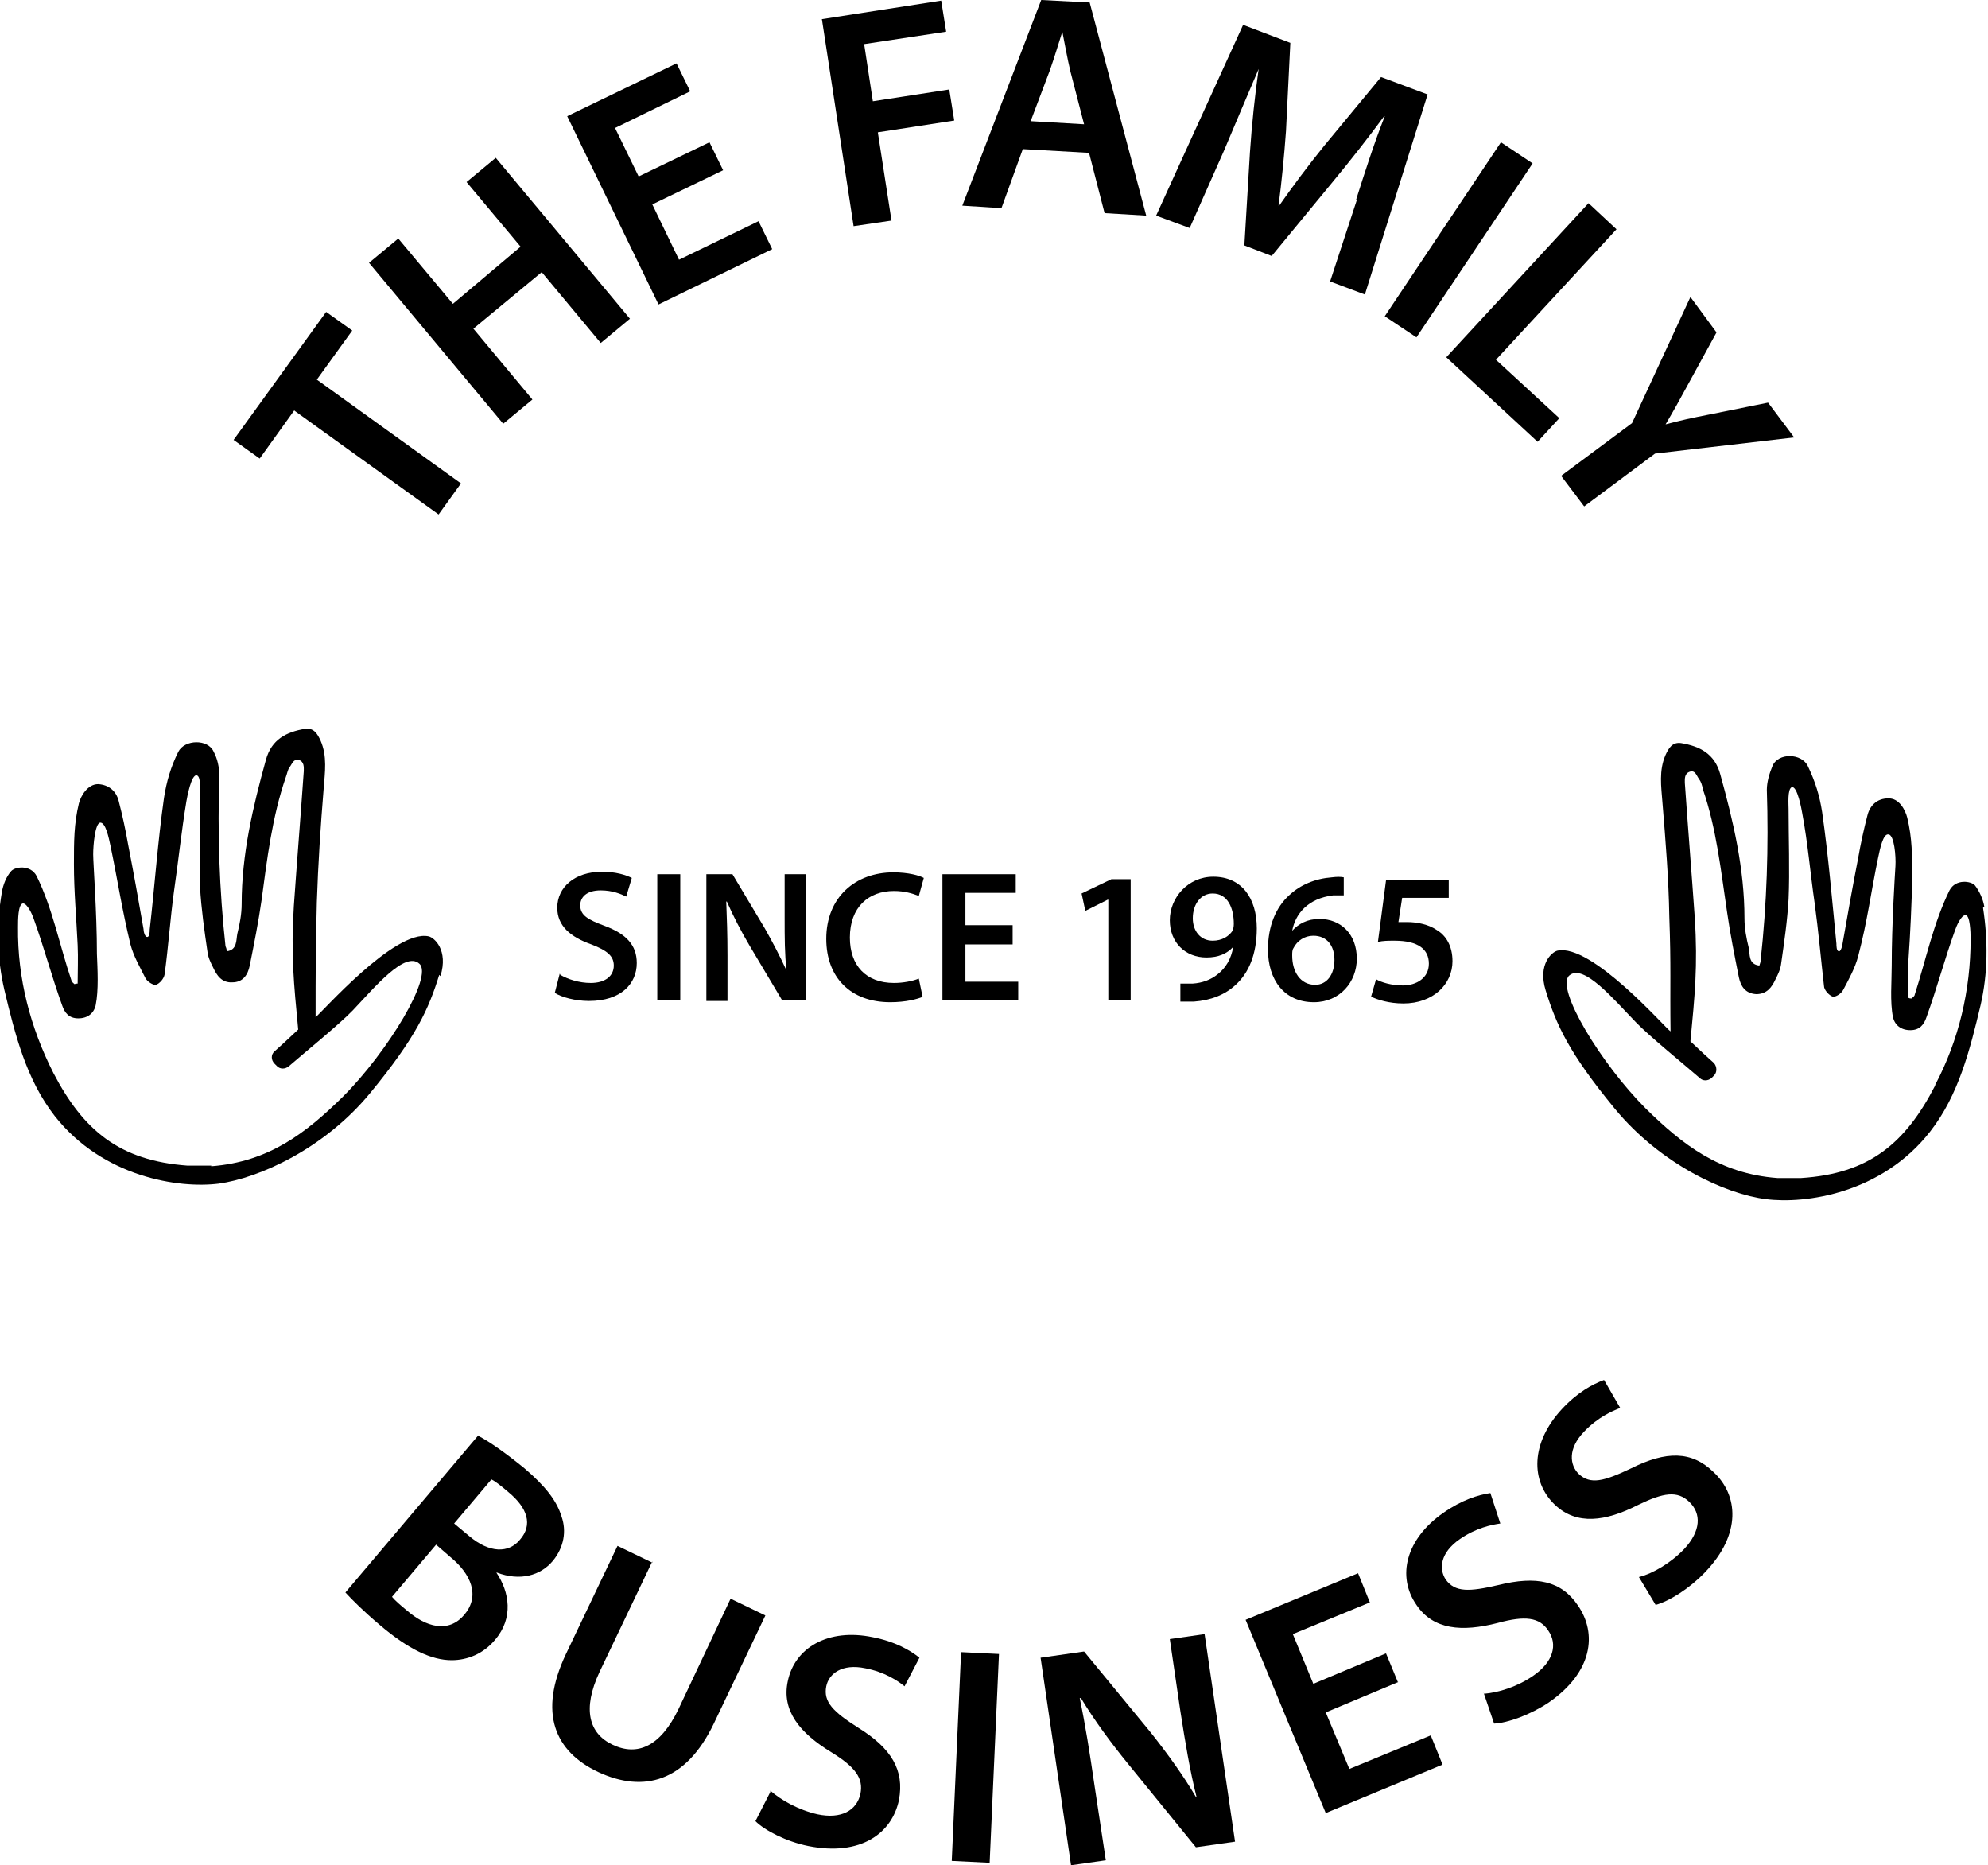<?xml version="1.0" encoding="UTF-8"?> <svg xmlns="http://www.w3.org/2000/svg" id="Layer_1" data-name="Layer 1" viewBox="0 0 32 30.02"><path d="M7.09,15.71c.13-.42-.1-.62-.19-.64h0c-.55-.12-1.74,1.25-1.82,1.3,0-.75,0-1.03.02-1.85.02-.61.06-1.22.11-1.83.02-.26.06-.52-.05-.77-.05-.11-.11-.21-.25-.19-.3.05-.54.17-.63.5-.21.76-.39,1.52-.39,2.32,0,.16-.03.32-.07.48-.02.1,0,.26-.17.28,0-.03-.01-.06-.02-.08-.1-.91-.13-1.83-.1-2.75,0-.13-.03-.27-.09-.38-.09-.21-.47-.2-.57,0-.12.24-.19.48-.23.74-.1.7-.15,1.42-.23,2.12,0,.03,0,.12-.04.12-.04,0-.06-.09-.06-.13-.08-.46-.16-.91-.25-1.37-.04-.23-.09-.46-.15-.69-.04-.16-.16-.26-.33-.27-.17,0-.28.19-.31.31-.08.33-.08.61-.08.98,0,.44.04.87.06,1.3.01.21,0,.42,0,.62-.02,0-.03,0-.05.01-.02-.02-.04-.03-.05-.06-.19-.56-.3-1.15-.56-1.68-.1-.19-.35-.15-.41-.08-.08.09-.13.22-.15.34-.09.53-.08,1.05.04,1.57.17.71.35,1.44.81,2.03.78.99,2,1.17,2.64,1.09h0c.65-.09,1.7-.56,2.44-1.46.74-.9.94-1.35,1.11-1.9ZM3.4,18.76h0c-.12,0-.35,0-.38,0-1.1-.08-1.68-.57-2.16-1.49-.37-.73-.58-1.52-.57-2.35,0-.11,0-.37.08-.38.07,0,.15.18.17.24.17.47.29.93.46,1.4.04.12.11.21.26.21.15,0,.25-.08.28-.21.05-.25.03-.57.02-.83,0-.67-.06-1.45-.06-1.6,0-.15.03-.49.11-.51.09-.01.14.24.17.38.12.58.18,1,.32,1.58.05.19.15.36.24.54.03.06.13.12.17.11.06-.02.13-.1.14-.17.06-.44.09-.89.15-1.33.07-.48.12-.97.2-1.45.01-.06.08-.45.17-.42.07.02.05.28.05.35,0,.45-.01,1,0,1.45.02.35.07.7.12,1.04.01.09.05.17.09.25.06.13.14.25.31.24.17,0,.25-.12.28-.27.07-.35.14-.7.19-1.05.09-.67.17-1.34.39-1.98.02-.05.03-.12.06-.16.04-.05.06-.14.15-.12.09.03.08.12.08.18-.05.72-.11,1.45-.16,2.17-.05.78,0,1.25.07,1.99-.17.16-.3.28-.38.35-.06.05-.06.14,0,.2l.04.04c.05.05.13.05.19,0,.23-.2.82-.68,1.03-.9.35-.37.84-.96,1.07-.75.23.2-.51,1.42-1.23,2.14h0c-.59.58-1.19,1.05-2.12,1.12Z"></path><path d="M31.94,14.59c-.02-.12-.08-.25-.15-.34-.06-.07-.31-.11-.41.08-.26.53-.38,1.12-.56,1.68,0,.02-.03.04-.05.06-.02,0-.03,0-.05-.01,0-.21,0-.42,0-.62.03-.43.05-.87.06-1.3,0-.37,0-.65-.08-.98-.03-.12-.13-.32-.31-.31-.17,0-.29.11-.33.27-.06.23-.11.46-.15.69-.09.46-.17.91-.25,1.37,0,.03-.03.14-.06.13-.04,0-.04-.09-.04-.12-.07-.71-.13-1.42-.23-2.12-.04-.26-.11-.49-.23-.74-.1-.21-.48-.22-.57,0-.05.12-.09.26-.09.38.03.92,0,1.83-.1,2.75,0,.02-.01.05-.02.08-.18-.02-.15-.18-.17-.28-.04-.16-.07-.32-.07-.48,0-.8-.18-1.56-.39-2.32-.09-.33-.33-.45-.63-.5-.14-.02-.2.08-.25.19-.11.25-.07.51-.05.77.05.61.1,1.22.11,1.83.03.82.01,1.1.02,1.85-.08-.05-1.27-1.42-1.82-1.3-.09.02-.32.22-.19.64h0c.17.55.37,1,1.11,1.9.74.9,1.79,1.38,2.44,1.46.63.08,1.86-.09,2.64-1.09.46-.59.64-1.32.81-2.03h0c.12-.52.12-1.05.04-1.57ZM31.15,17.47c-.48.93-1.06,1.42-2.16,1.49-.03,0-.26,0-.38,0-.93-.07-1.53-.54-2.12-1.12h0c-.72-.72-1.46-1.94-1.23-2.14.23-.2.72.39,1.07.75.21.22.8.7,1.03.9.05.05.13.05.19,0l.04-.04c.05-.05.05-.14,0-.2-.08-.07-.21-.19-.38-.35.07-.74.12-1.21.07-1.99-.05-.72-.11-1.45-.16-2.17,0-.06-.01-.15.08-.18.09-.03.11.07.15.12.03.04.05.1.06.16.22.64.29,1.31.39,1.98.05.35.12.7.19,1.05.03.14.1.26.28.27.17,0,.25-.11.31-.24.04-.08.08-.16.09-.25.05-.35.1-.69.12-1.04.02-.45,0-1,0-1.45,0-.07-.02-.32.05-.35.09-.03.16.36.17.42.09.48.13.97.2,1.45.06.44.1.89.15,1.33,0,.06.08.15.14.17.05.01.14-.05.17-.11.09-.17.19-.35.24-.54.15-.57.2-1,.32-1.58.03-.14.08-.4.17-.38.09.01.12.35.11.51s-.06.94-.06,1.6c0,.26-.03.58.02.83.03.13.13.21.28.21.15,0,.22-.09.26-.21.17-.47.29-.93.46-1.4.02-.06.1-.25.17-.24.07,0,.08.27.08.38,0,.83-.19,1.63-.57,2.35Z"></path><g><path d="M4.74,6.6l-.56.78-.42-.3,1.49-2.06.42.3-.57.79,2.32,1.67-.36.5-2.32-1.67Z"></path><path d="M6.42,3.85l.87,1.04,1.09-.92-.87-1.04.47-.39,2.16,2.59-.47.39-.95-1.14-1.1.91.95,1.14-.47.39-2.16-2.59.47-.39Z"></path><path d="M11.64,2.74l-1.14.55.43.89,1.28-.62.22.45-1.83.89-1.47-3.03,1.76-.85.22.45-1.21.59.38.78,1.14-.55.22.45Z"></path><path d="M13.22.31L15.15.01l.08.5-1.32.2.14.92,1.23-.19.08.5-1.23.19.22,1.42-.61.09-.51-3.33Z"></path><path d="M16.46,2.41l-.34.94-.63-.04,1.27-3.31.78.04.91,3.43-.67-.04-.25-.97-1.06-.06ZM17.45,2l-.22-.85c-.05-.21-.09-.44-.13-.64h0c-.06.19-.13.42-.2.62l-.31.82.86.05Z"></path><path d="M21.83,3.21c.13-.41.29-.91.46-1.34h-.01c-.25.34-.54.71-.83,1.06l-.98,1.19-.44-.17.09-1.5c.03-.45.08-.92.14-1.34h0c-.17.4-.38.89-.56,1.32l-.55,1.24-.54-.2,1.4-3.07.76.29-.07,1.42c-.03.41-.07.82-.12,1.2h.01c.21-.3.47-.65.73-.97l.91-1.1.75.28-1.01,3.22-.56-.21.43-1.31Z"></path><path d="M24.67,2.63l-1.87,2.8-.51-.34,1.87-2.8.51.34Z"></path><path d="M25.57,3.27l.45.42-1.94,2.1,1.02.94-.35.38-1.47-1.36,2.29-2.48Z"></path><path d="M25.14,7.65l1.13-.84.94-2.03.42.57-.46.84c-.13.24-.23.42-.36.64h0c.22-.06.45-.11.71-.16l.94-.19.42.56-2.24.26-1.14.85-.37-.49Z"></path></g><g><path d="M7.7,23.11c.18.09.47.3.74.52.34.29.52.52.6.78.08.23.04.49-.14.71-.2.24-.53.33-.9.19h-.01c.21.31.28.73-.02,1.08-.19.23-.45.33-.7.33-.32,0-.69-.17-1.16-.57-.26-.22-.44-.4-.55-.52l2.14-2.53ZM6.31,25.7c.05.06.13.13.24.22.3.26.67.38.93.06.25-.3.1-.65-.23-.92l-.23-.2-.71.84ZM7.31,24.52l.24.2c.33.28.64.28.82.06.21-.24.12-.51-.18-.76-.14-.12-.22-.18-.28-.21l-.6.71Z"></path><path d="M10.5,25.13l-.85,1.78c-.28.6-.17.99.21,1.17.4.19.77.03,1.06-.57l.84-1.78.56.27-.83,1.74c-.45.94-1.13,1.12-1.86.78-.7-.33-.97-.95-.52-1.9l.83-1.74.56.27Z"></path><path d="M12.4,28.82c.17.15.45.31.76.38.38.08.63-.06.69-.33.05-.25-.08-.43-.47-.67-.51-.31-.8-.67-.7-1.14.11-.54.65-.86,1.37-.71.36.07.6.21.75.33l-.24.46c-.11-.09-.32-.23-.63-.29-.38-.08-.59.09-.63.29-.05.25.11.41.52.67.53.33.74.68.65,1.16-.11.53-.61.91-1.46.74-.35-.07-.7-.25-.85-.4l.24-.47Z"></path><path d="M16.08,26.62l-.15,3.36-.61-.03.15-3.36.61.03Z"></path><path d="M17.24,30.02l-.49-3.34.7-.1,1.07,1.3c.27.34.53.7.73,1.04h.01c-.11-.44-.18-.87-.26-1.38l-.17-1.16.56-.08.49,3.34-.63.09-1.09-1.34c-.27-.33-.55-.71-.76-1.06h-.02c.09.43.16.87.24,1.42l.18,1.19-.56.08Z"></path><path d="M22.51,27.07l-1.17.49.38.91,1.31-.54.19.47-1.88.78-1.29-3.11,1.81-.75.19.47-1.24.51.33.8,1.17-.49.19.46Z"></path><path d="M23.89,27.26c.23-.02.53-.11.79-.29.32-.22.4-.5.24-.73-.14-.21-.37-.24-.81-.12-.58.15-1.04.11-1.31-.29-.32-.46-.17-1.06.43-1.48.3-.21.56-.29.76-.32l.16.49c-.14.02-.39.07-.65.25-.32.22-.34.48-.23.65.15.21.38.2.85.09.61-.15,1.01-.07,1.28.33.31.45.24,1.07-.47,1.56-.3.2-.66.33-.88.34l-.17-.5Z"></path><path d="M26.39,25.38c.22-.06.5-.22.72-.45.27-.29.28-.57.08-.76-.19-.18-.41-.15-.82.05-.53.27-.99.33-1.34,0-.4-.38-.39-1,.11-1.54.25-.27.49-.4.68-.47l.26.45c-.13.05-.36.15-.58.38-.27.28-.23.54-.09.68.19.18.41.12.85-.09.56-.28.97-.28,1.32.06.4.37.46,1-.14,1.62-.25.26-.57.46-.79.52l-.27-.45Z"></path></g><g><path d="M9.02,15.69c.12.07.3.13.49.13.23,0,.37-.11.37-.28,0-.15-.1-.24-.36-.34-.34-.12-.55-.3-.55-.59,0-.33.28-.58.72-.58.22,0,.38.05.48.1l-.09.3c-.08-.04-.22-.1-.41-.1-.24,0-.33.12-.33.24,0,.16.12.23.39.33.35.13.52.31.52.6,0,.33-.25.61-.77.61-.22,0-.44-.06-.55-.13l.08-.31Z"></path><path d="M10.95,14.07v2.03h-.37v-2.03h.37Z"></path><path d="M11.37,16.1v-2.03h.42l.52.87c.13.23.25.46.35.68h0c-.03-.27-.03-.53-.03-.84v-.71h.34v2.03h-.38l-.53-.89c-.13-.22-.26-.47-.36-.7h-.01c.01.26.02.53.02.87v.73h-.34Z"></path><path d="M14.86,16.04c-.09.04-.28.09-.53.09-.64,0-1.03-.4-1.03-1.02,0-.67.47-1.07,1.08-1.07.24,0,.42.05.49.09l-.08.29c-.1-.04-.23-.08-.4-.08-.41,0-.71.26-.71.75,0,.45.26.73.71.73.15,0,.3-.03.4-.07l.06.29Z"></path><path d="M16.3,15.2h-.76v.6h.85v.3h-1.22v-2.03h1.18v.3h-.81v.52h.76v.3Z"></path><path d="M17.83,14.48h0l-.36.18-.06-.28.48-.23h.31v1.95h-.36v-1.62Z"></path><path d="M19,15.83c.06,0,.12,0,.2,0,.15-.01.29-.06.4-.15.13-.1.22-.25.25-.44h0c-.1.11-.24.17-.43.17-.34,0-.59-.24-.59-.6s.29-.7.7-.7c.46,0,.7.35.7.83,0,.42-.13.72-.34.91-.17.16-.4.25-.67.27-.08,0-.17,0-.22,0v-.3ZM19.2,14.78c0,.2.12.36.32.36.15,0,.26-.07.32-.16.01-.03.02-.06.02-.11,0-.26-.1-.49-.34-.49-.19,0-.32.17-.32.4Z"></path><path d="M21.65,14.41c-.05,0-.11,0-.19,0-.41.05-.61.3-.66.57h0c.1-.11.24-.19.44-.19.34,0,.6.24.6.64,0,.37-.27.7-.69.7-.48,0-.74-.36-.74-.85,0-.38.13-.68.34-.87.18-.17.42-.27.69-.29.08-.01.14-.01.19,0v.29ZM21.48,15.45c0-.23-.12-.39-.34-.39-.14,0-.26.08-.32.2-.02.03-.02.07-.02.12,0,.26.13.47.37.47.19,0,.31-.17.31-.4Z"></path><path d="M23.32,14.45h-.75l-.06.39s.08,0,.14,0c.17,0,.35.04.48.13.15.09.25.26.25.5,0,.37-.31.68-.79.68-.23,0-.42-.06-.52-.11l.08-.28c.08.05.25.1.43.1.22,0,.42-.12.42-.35s-.17-.37-.55-.37c-.11,0-.19,0-.27.02l.13-.99h1.01v.31Z"></path></g></svg> 